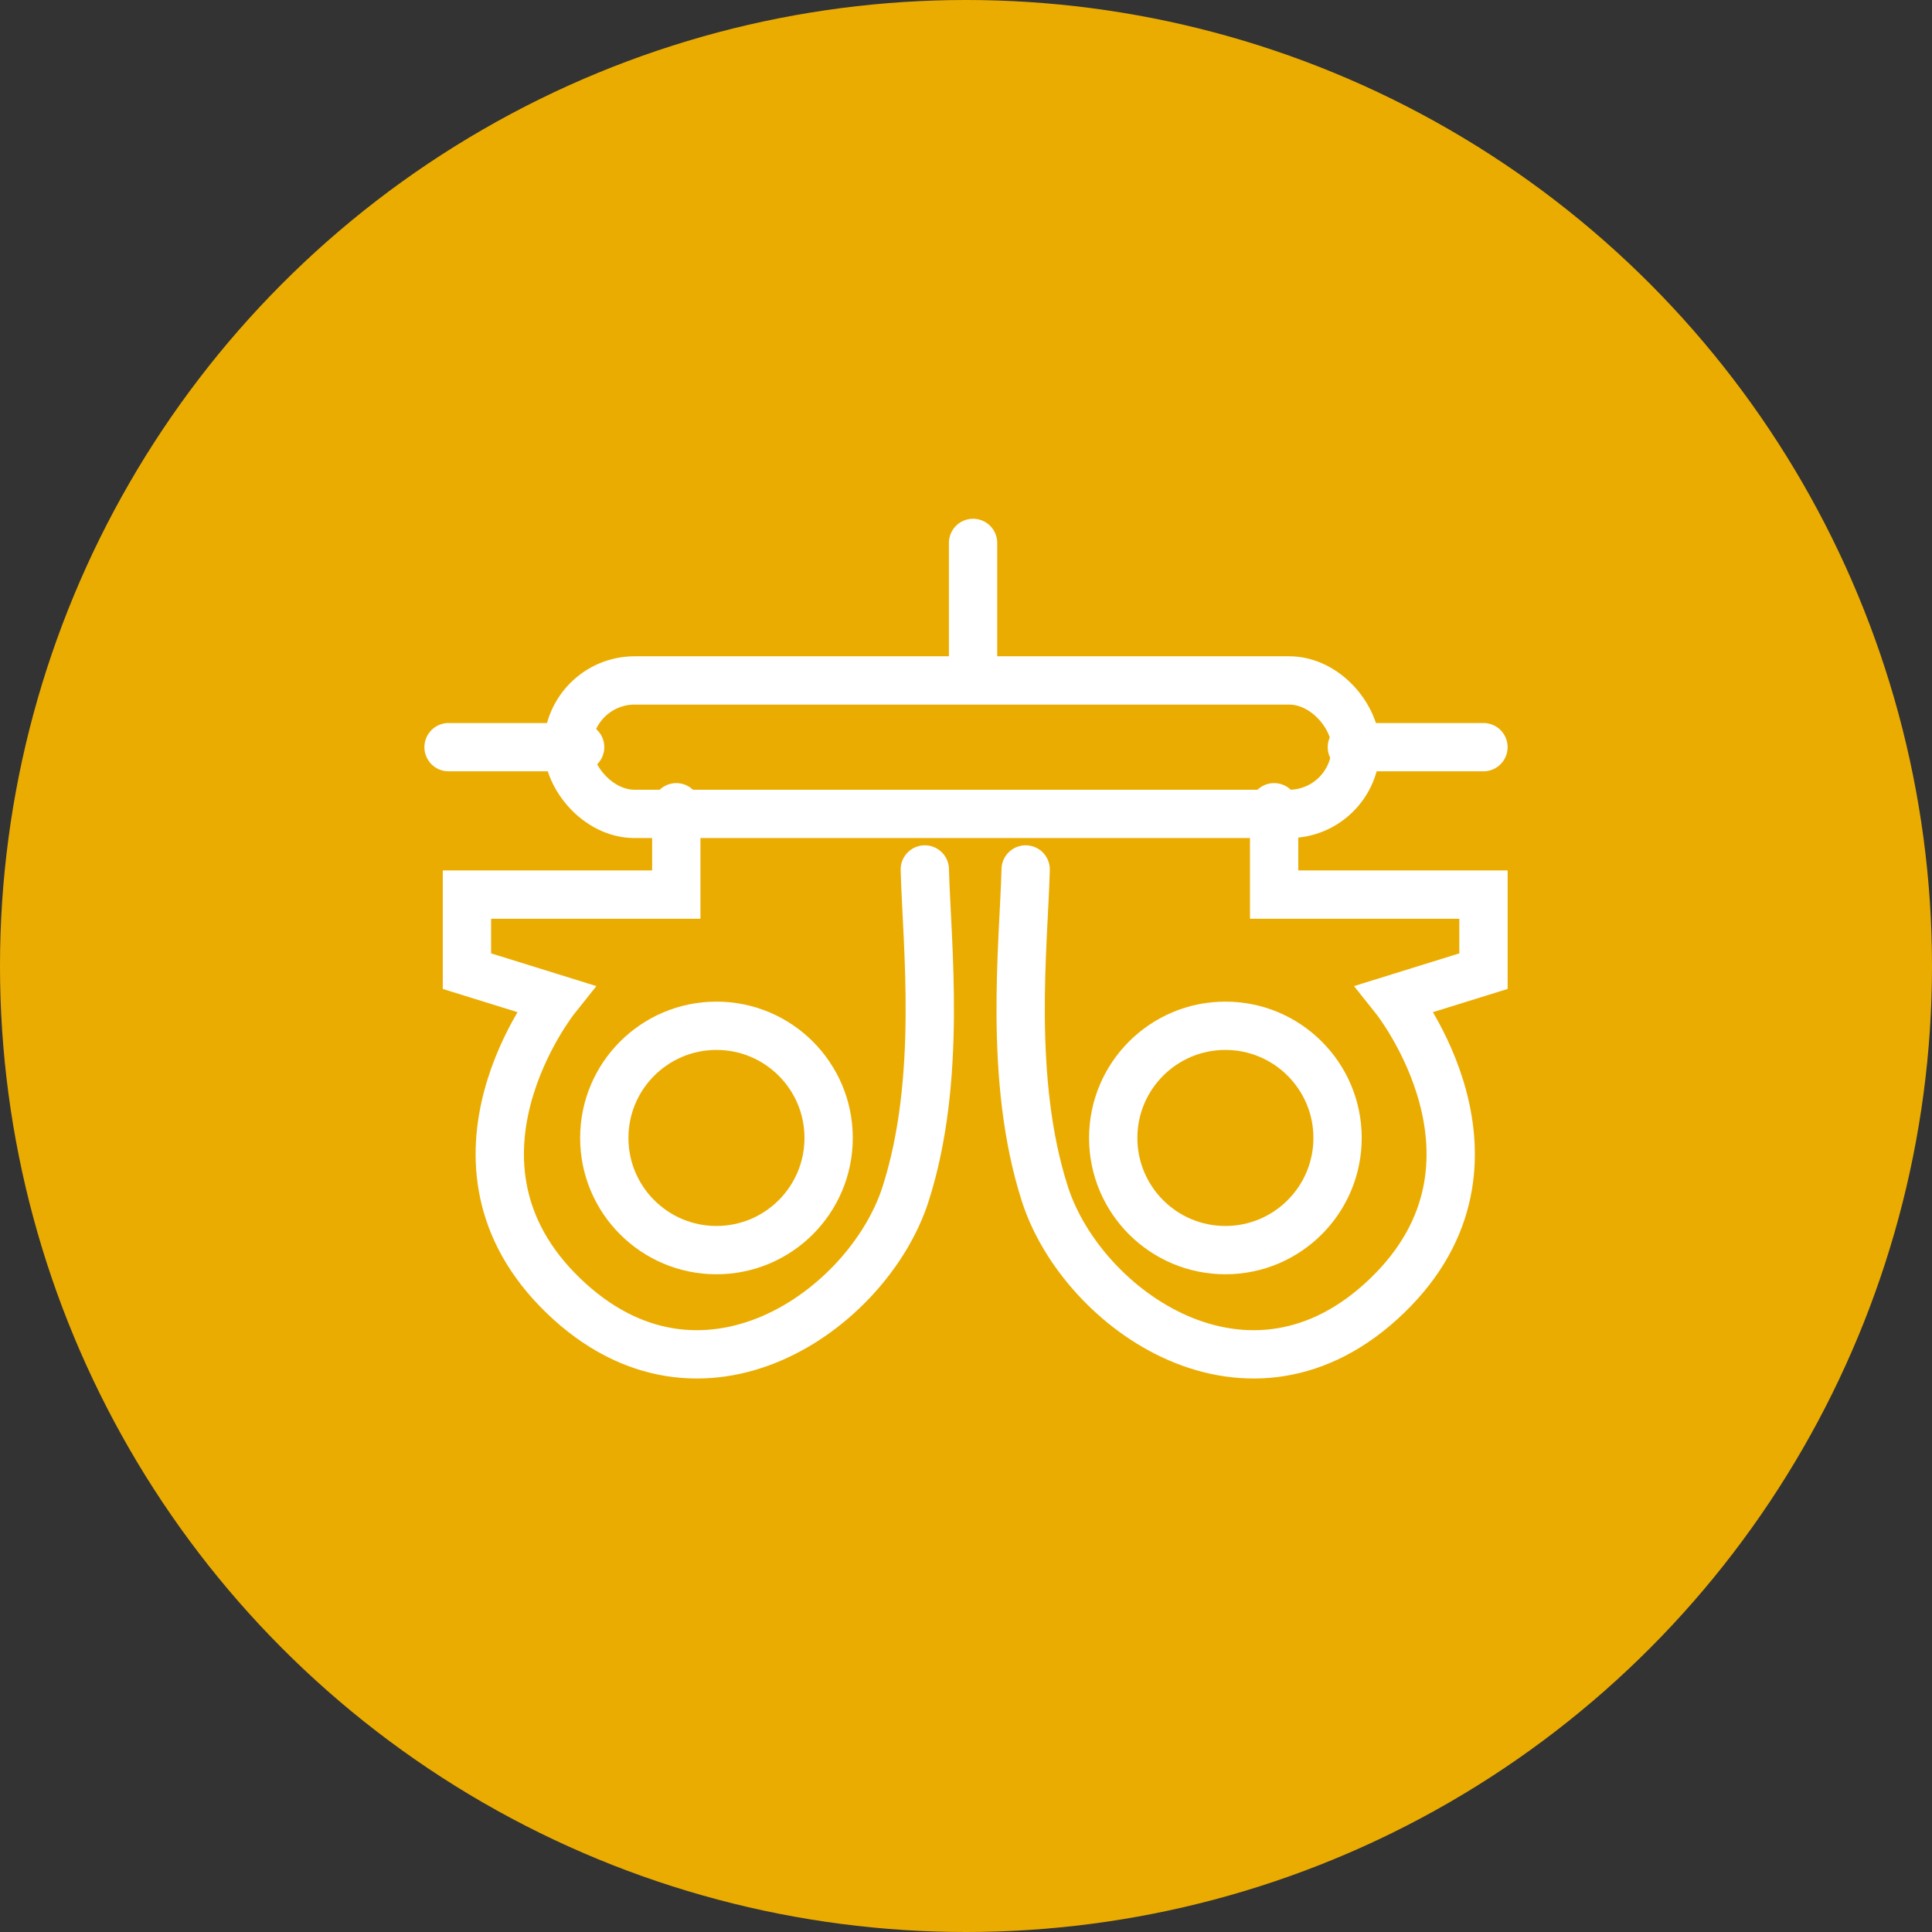 <svg id="glasses" xmlns="http://www.w3.org/2000/svg" width="100" height="100" viewBox="0 0 100 100">
  <rect x="0" y="0" width="100" height="100" fill="#333333" stroke="none"/>
  <circle id="Ellipse_437" data-name="Ellipse 437" cx="50" cy="50" r="50" fill="#ebac01"/>
  <g id="Component_29_1" data-name="Component 29 – 1" transform="translate(23.217 28.102)">
    <g id="Ellipse_433" data-name="Ellipse 433" transform="translate(6.811 23.742)" fill="none" stroke="#fff" stroke-linecap="round" stroke-width="2.5">
      <circle cx="7.056" cy="7.056" r="7.056" stroke="none"/>
      <circle cx="7.056" cy="7.056" r="5.806" fill="none"/>
    </g>
    <g id="Ellipse_434" data-name="Ellipse 434" transform="translate(33.153 23.742)" fill="none" stroke="#fff" stroke-linecap="round" stroke-width="2.5">
      <circle cx="7.056" cy="7.056" r="7.056" stroke="none"/>
      <circle cx="7.056" cy="7.056" r="5.806" fill="none"/>
    </g>
    <path id="Path_498" data-name="Path 498" d="M18623.473,10301.526c.1,3.857.918,10.853-1,16.813s-10.572,12.146-17.717,5.24-.4-15.365-.4-15.365l-4.582-1.424v-3.963h10.836v-4.521" transform="translate(-18598.822 -10284.625)" fill="none" stroke="#fff" stroke-linecap="round" stroke-width="2.5"/>
    <path id="Path_499" data-name="Path 499" d="M18600.037,10301.526c-.1,3.857-.92,10.853,1,16.813s10.574,12.146,17.719,5.24.395-15.365.395-15.365l4.582-1.424v-3.963h-10.836v-4.521" transform="translate(-18570.166 -10284.625)" fill="none" stroke="#fff" stroke-linecap="round" stroke-width="2.5"/>
    <g id="Rectangle_1203" data-name="Rectangle 1203" transform="translate(4.929 5.867)" fill="none" stroke="#fff" stroke-linecap="round" stroke-width="2.5">
      <rect width="43.277" height="9.408" rx="4.704" stroke="none"/>
      <rect x="1.25" y="1.25" width="40.777" height="6.908" rx="3.454" fill="none"/>
    </g>
    <path id="Path_500" data-name="Path 500" d="M18627.619,10290.574v-6.811" transform="translate(-18600.471 -10283.764)" fill="none" stroke="#fff" stroke-linecap="round" stroke-width="2.5"/>
    <path id="Path_501" data-name="Path 501" d="M0,6.811V0" transform="translate(53.566 10.571) rotate(90)" fill="none" stroke="#fff" stroke-linecap="round" stroke-width="2.5"/>
    <path id="Path_502" data-name="Path 502" d="M0,6.811V0" transform="translate(6.811 10.571) rotate(90)" fill="none" stroke="#fff" stroke-linecap="round" stroke-width="2.5"/>
  </g>
</svg>
